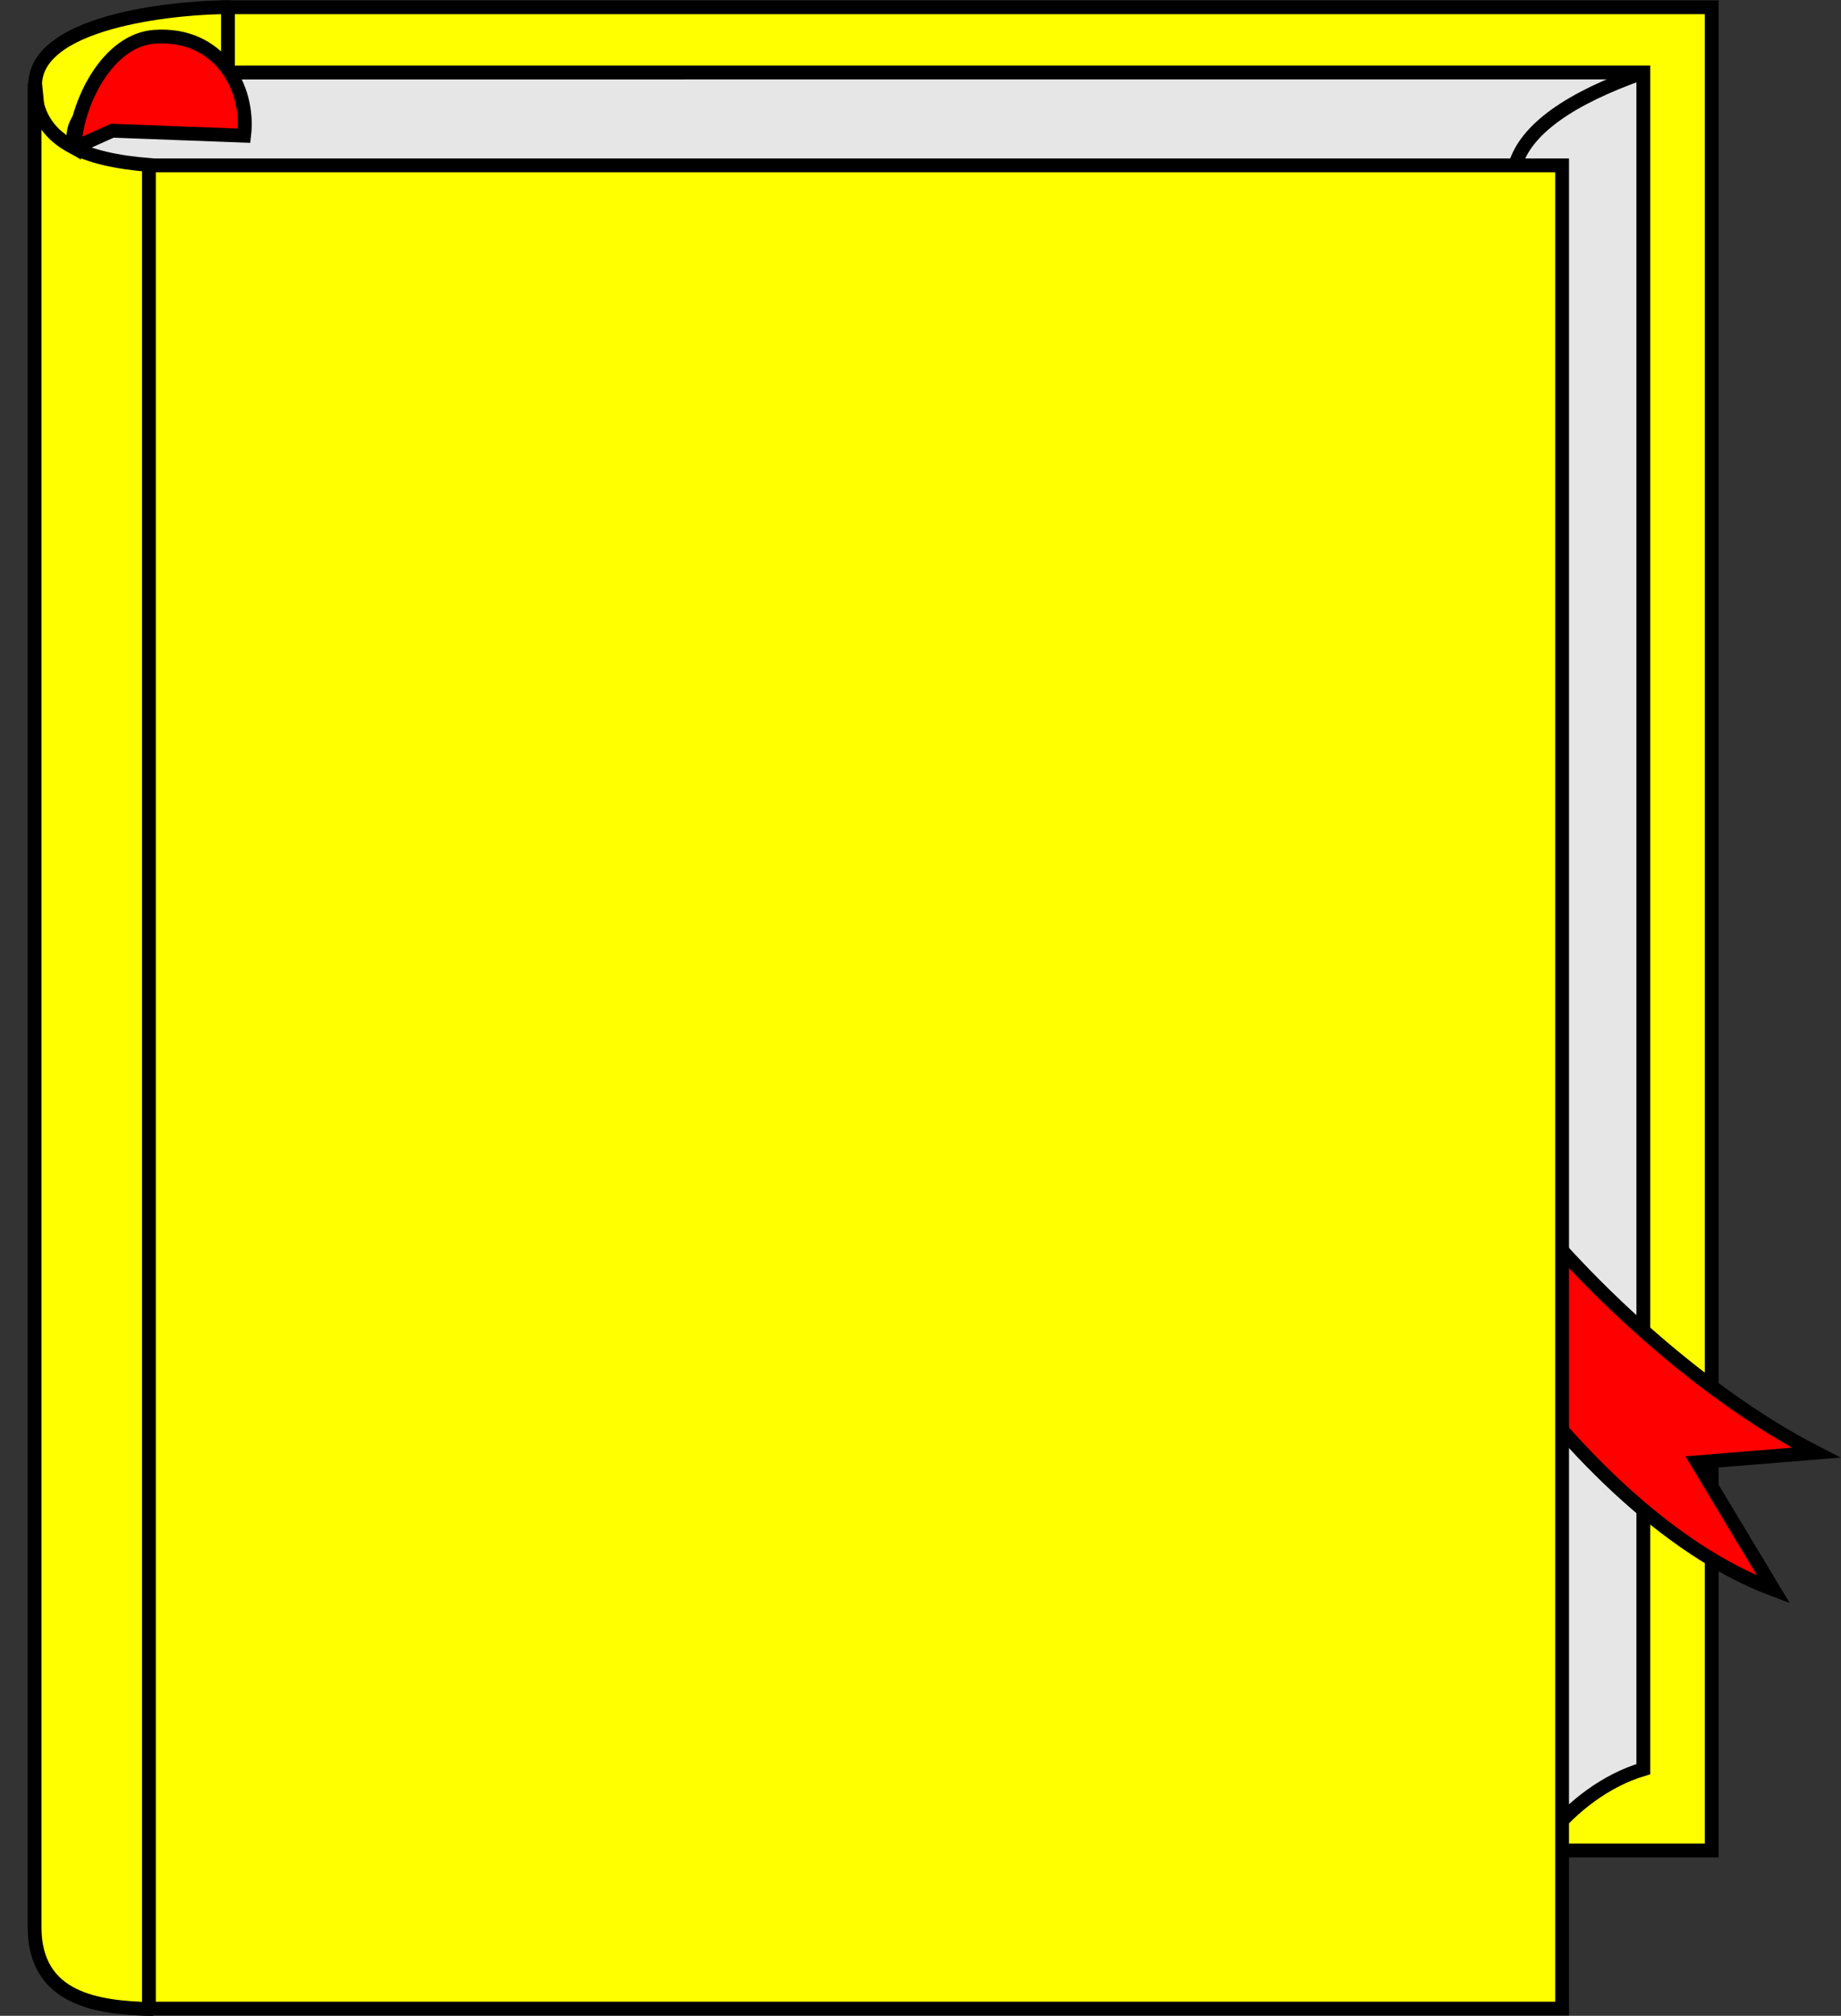 <?xml version="1.0" encoding="UTF-8" standalone="no"?>
<!-- Created with Inkscape (http://www.inkscape.org/) -->

<svg
   xmlns:dc="http://purl.org/dc/elements/1.1/"
   xmlns:cc="http://creativecommons.org/ns#"
   xmlns:rdf="http://www.w3.org/1999/02/22-rdf-syntax-ns#"
   xmlns:svg="http://www.w3.org/2000/svg"
   xmlns="http://www.w3.org/2000/svg"
   version="1.1"
   width="239.965"
   height="262.689"
   id="svg3028">

  <rect width="100%" height="100%" fill="#333333" stroke="none"/>

  <g
     id="layer1">
    <g
       id="g4882"
       style="stroke-width:1.8;stroke-miterlimit:4;stroke-dasharray:none;display:inline">
      <path
         d="M 29.71,0.947 C 24.568,0.893 4.89,2.299 4.58,10.883 l 1.763,17.77 30.68,2.419 0.163,-23.22 z"
         id="path5456-0-5"
         style="fill:#ffff00;fill-opacity:1;stroke:#000000;stroke-width:1.8;stroke-linecap:butt;stroke-linejoin:miter;stroke-miterlimit:4;stroke-opacity:1;stroke-dasharray:none;display:inline" />
      <path
         d="m 29.71,0.947 193.4,0 0,240.2 -193.4,0 z"
         id="rect5418-6-0"
         style="fill:#ffff00;fill-opacity:1;stroke:#000000;stroke-width:1.8;stroke-miterlimit:4;stroke-opacity:1;stroke-dasharray:none;display:inline" />
      <path
         d="m 214.2,9.447 0,221.1 c -9.793,2.908 -17.27,13.49 -17.93,20.31 l -172.1,-1.185 -9.395,-224.9 c -13.48,-9.326 2.36,-15.32 11.88,-15.32 z"
         id="rect5418-0-9-7"
         style="fill:#e6e6e6;fill-opacity:1;stroke:#000000;stroke-width:1.8;stroke-miterlimit:4;stroke-opacity:1;stroke-dasharray:none;display:inline" />
      <path
         d="m 214.2,9.447 c -9.642,3.386 -15.31,7.4 -16.7,12.09"
         id="path5456-1"
         style="fill:none;stroke:#000000;stroke-width:1.8;stroke-linecap:butt;stroke-linejoin:miter;stroke-miterlimit:4;stroke-opacity:1;stroke-dasharray:none" />
      <path
         d="m 4.508,10.85 c 0,7.888 6.969,9.988 14.94,10.65 l 66.55,127.1 -66.55,113.2 c -6.672,-0.195 -14.94,-1.231 -14.94,-10.65 z"
         id="rect4768"
         style="fill:#ffff00;fill-opacity:1;stroke:#000000;stroke-width:1.8;stroke-miterlimit:4;stroke-opacity:1;stroke-dasharray:none" />
      <g
         id="ribbon">
        <path
           d="m 9.708,19.25 4.914,-2.212 17.2,0.644 c 0.764,-6.321 -3.321,-13.48 -11.69,-12.89 -6.141,0.436 -10.22,8.718 -10.42,14.46 z"
           id="path4868"
           style="fill:#ff0000;fill-opacity:1;stroke:#000000;stroke-width:1.8;stroke-linecap:butt;stroke-linejoin:miter;stroke-miterlimit:4;stroke-opacity:1;stroke-dasharray:none" />
        <path
           d="m 236.7,189.3 c -15.42,-7.885 -32.68,-23.88 -42.2,-37.67 l -0.469,22.54 c 9.647,13.84 22.97,27.67 37.14,32.97 l -9.967,-16.58 z"
           id="path4870"
           style="fill:#ff0000;fill-opacity:1;stroke:#000000;stroke-width:1.8;stroke-linecap:butt;stroke-linejoin:miter;stroke-miterlimit:4;stroke-opacity:1;stroke-dasharray:none;display:inline" />
      </g>
      <path
         d="m 19.41,21.55 184.2,0 0,240.2 -184.2,0 z"
         id="rect5418-1"
         style="fill:#ffff00;fill-opacity:1;stroke:#000000;stroke-width:1.8;stroke-miterlimit:4;stroke-opacity:1;stroke-dasharray:none" />
    </g>
  </g>
  <rect
     width="173.251"
     height="226.261"
     x="22.842"
     y="27.809"
     id="inscribed"
     style="fill:none;stroke:none" />
</svg>
